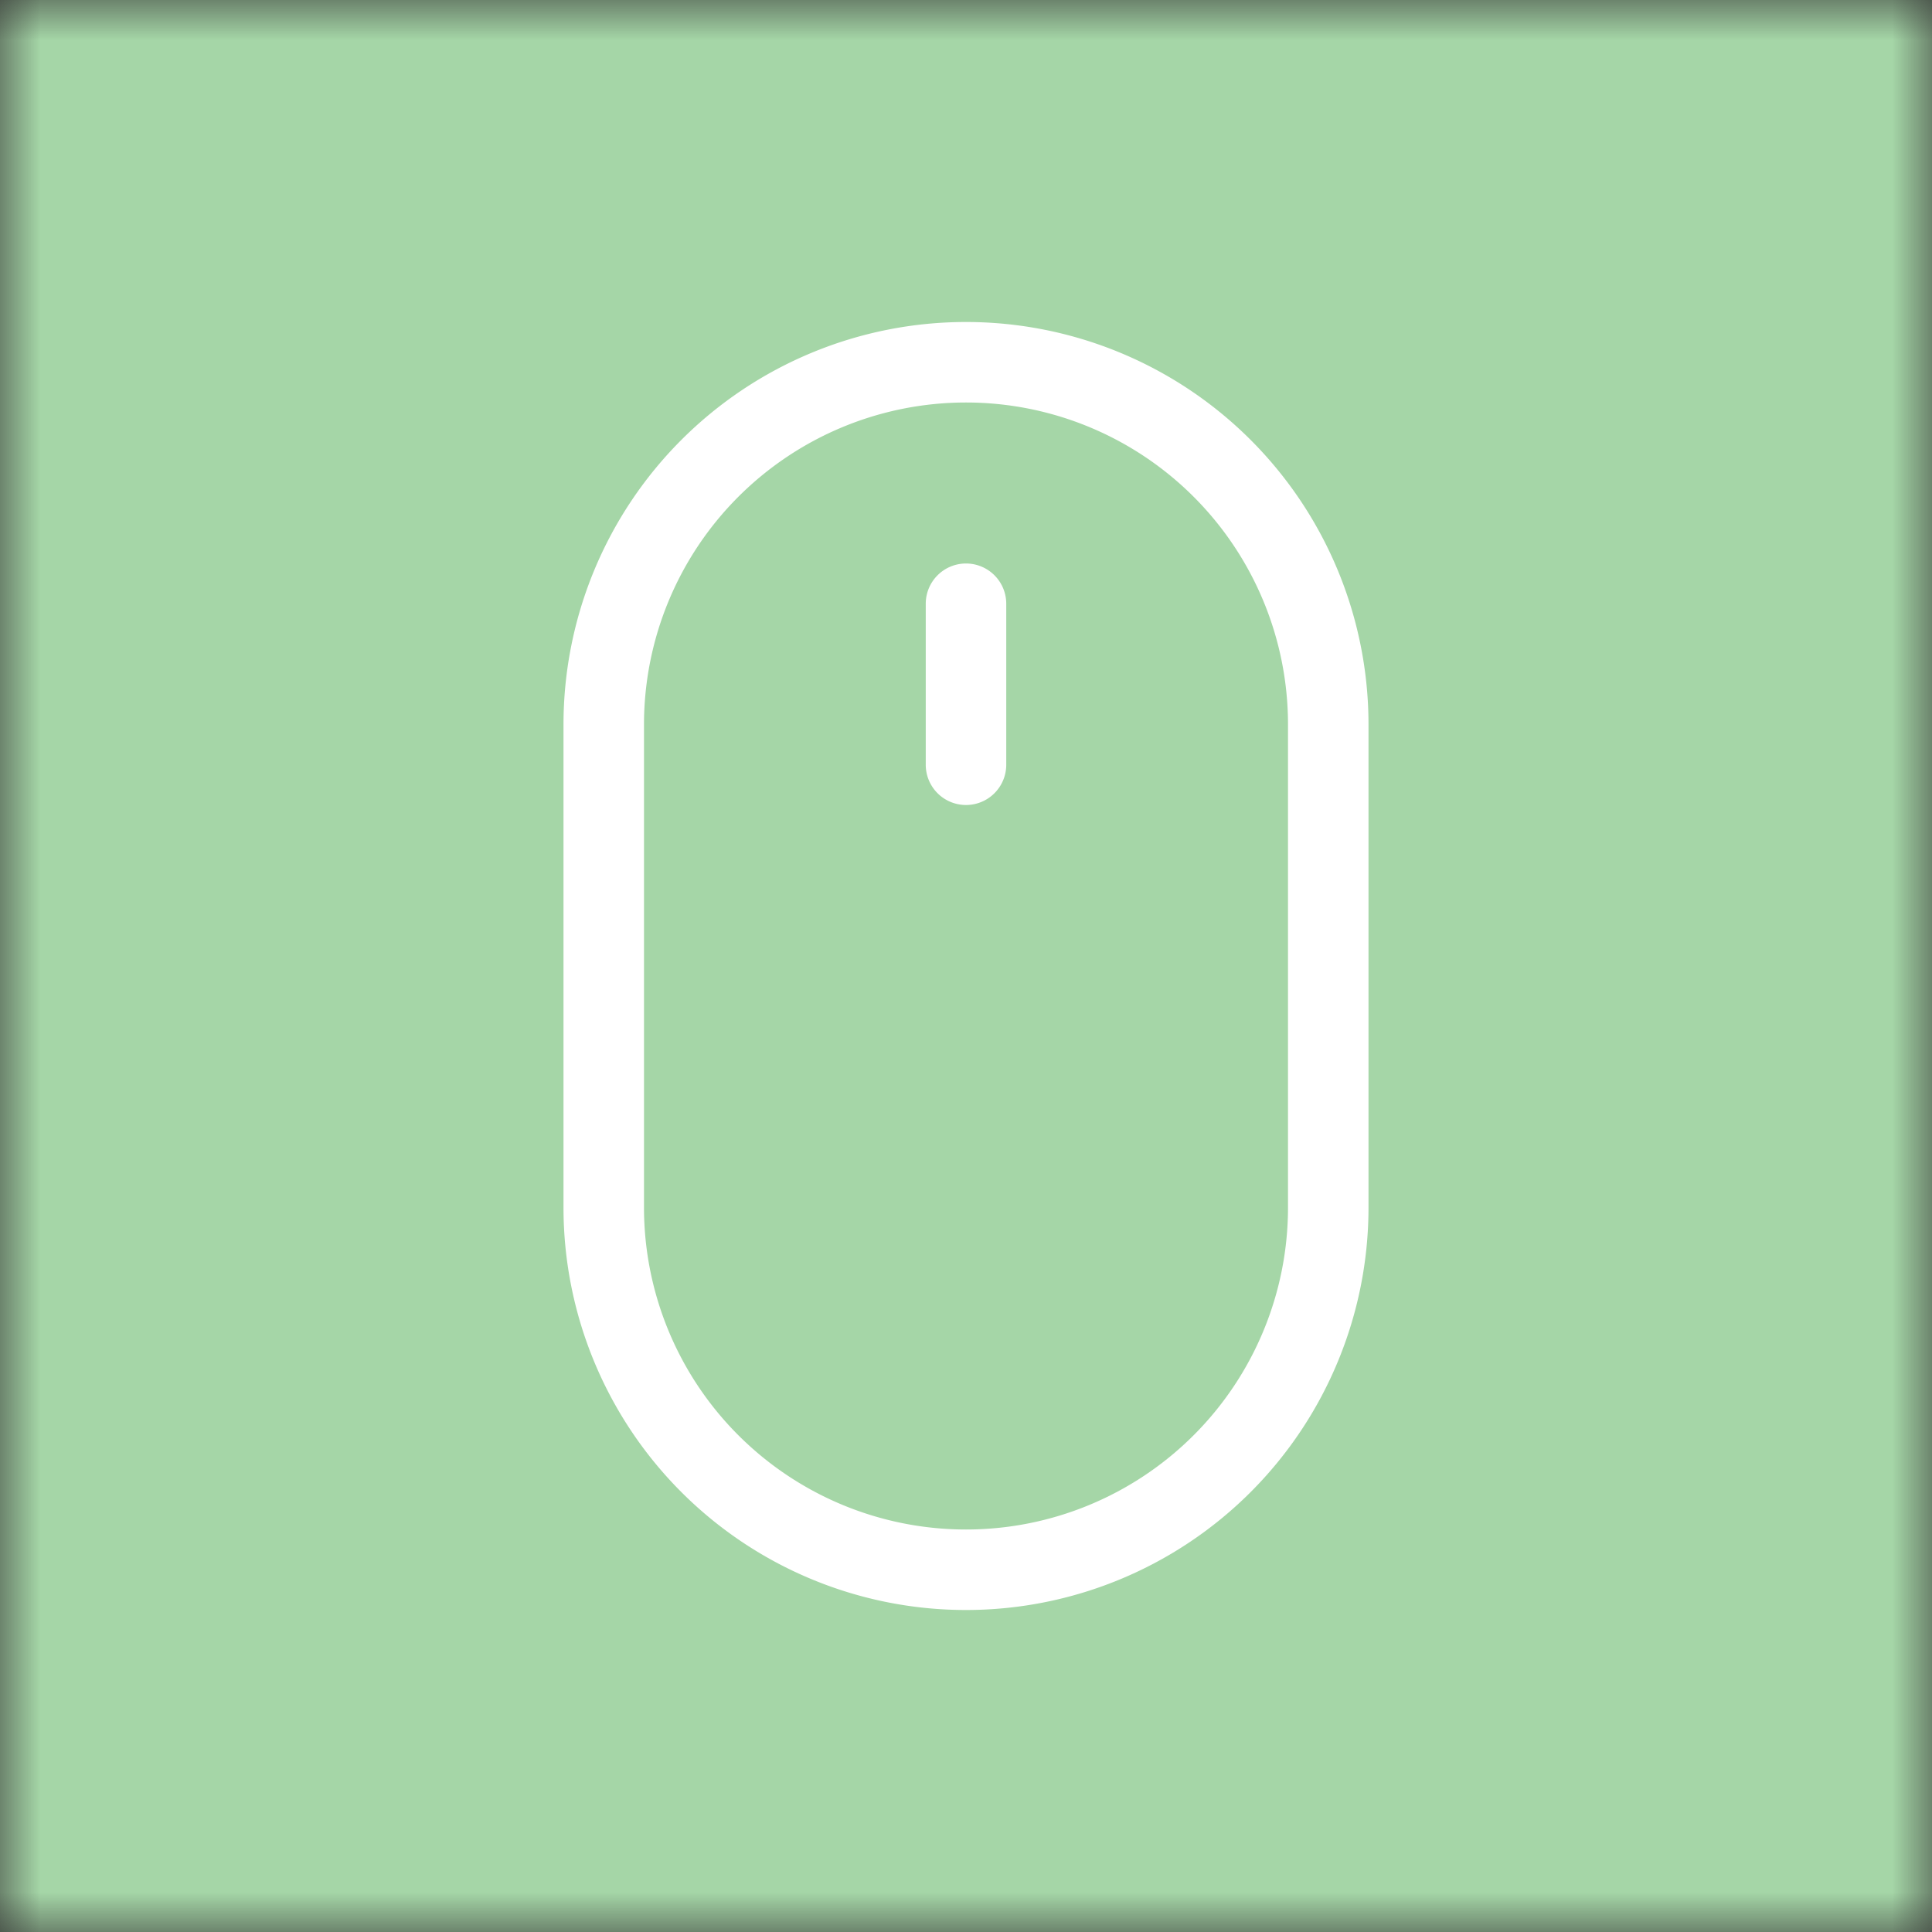 <svg xmlns="http://www.w3.org/2000/svg" viewBox="0 0 24 24" fill="none" shape-rendering="auto"><rect x="0" y="0" width="24" height="24" fill="#333333" stroke="none"/><mask id="viewboxMask"><rect width="24" height="24" rx="0" ry="0" x="0" y="0" fill="#fff" /></mask><g mask="url(#viewboxMask)"><rect fill="#a5d6a7" width="24" height="24" x="0" y="0" /><g transform="translate(4 4)"><path d="M8 3a.5.5 0 0 1 .5.5v2a.5.5 0 1 1-1 0v-2A.5.5 0 0 1 8 3Zm4 8a4 4 0 1 1-8 0V5a4 4 0 0 1 8 0v6ZM8 0a5 5 0 0 0-5 5v6a5 5 0 1 0 10 0V5a5 5 0 0 0-5-5Z" fill="#fff"/></g></g></svg>